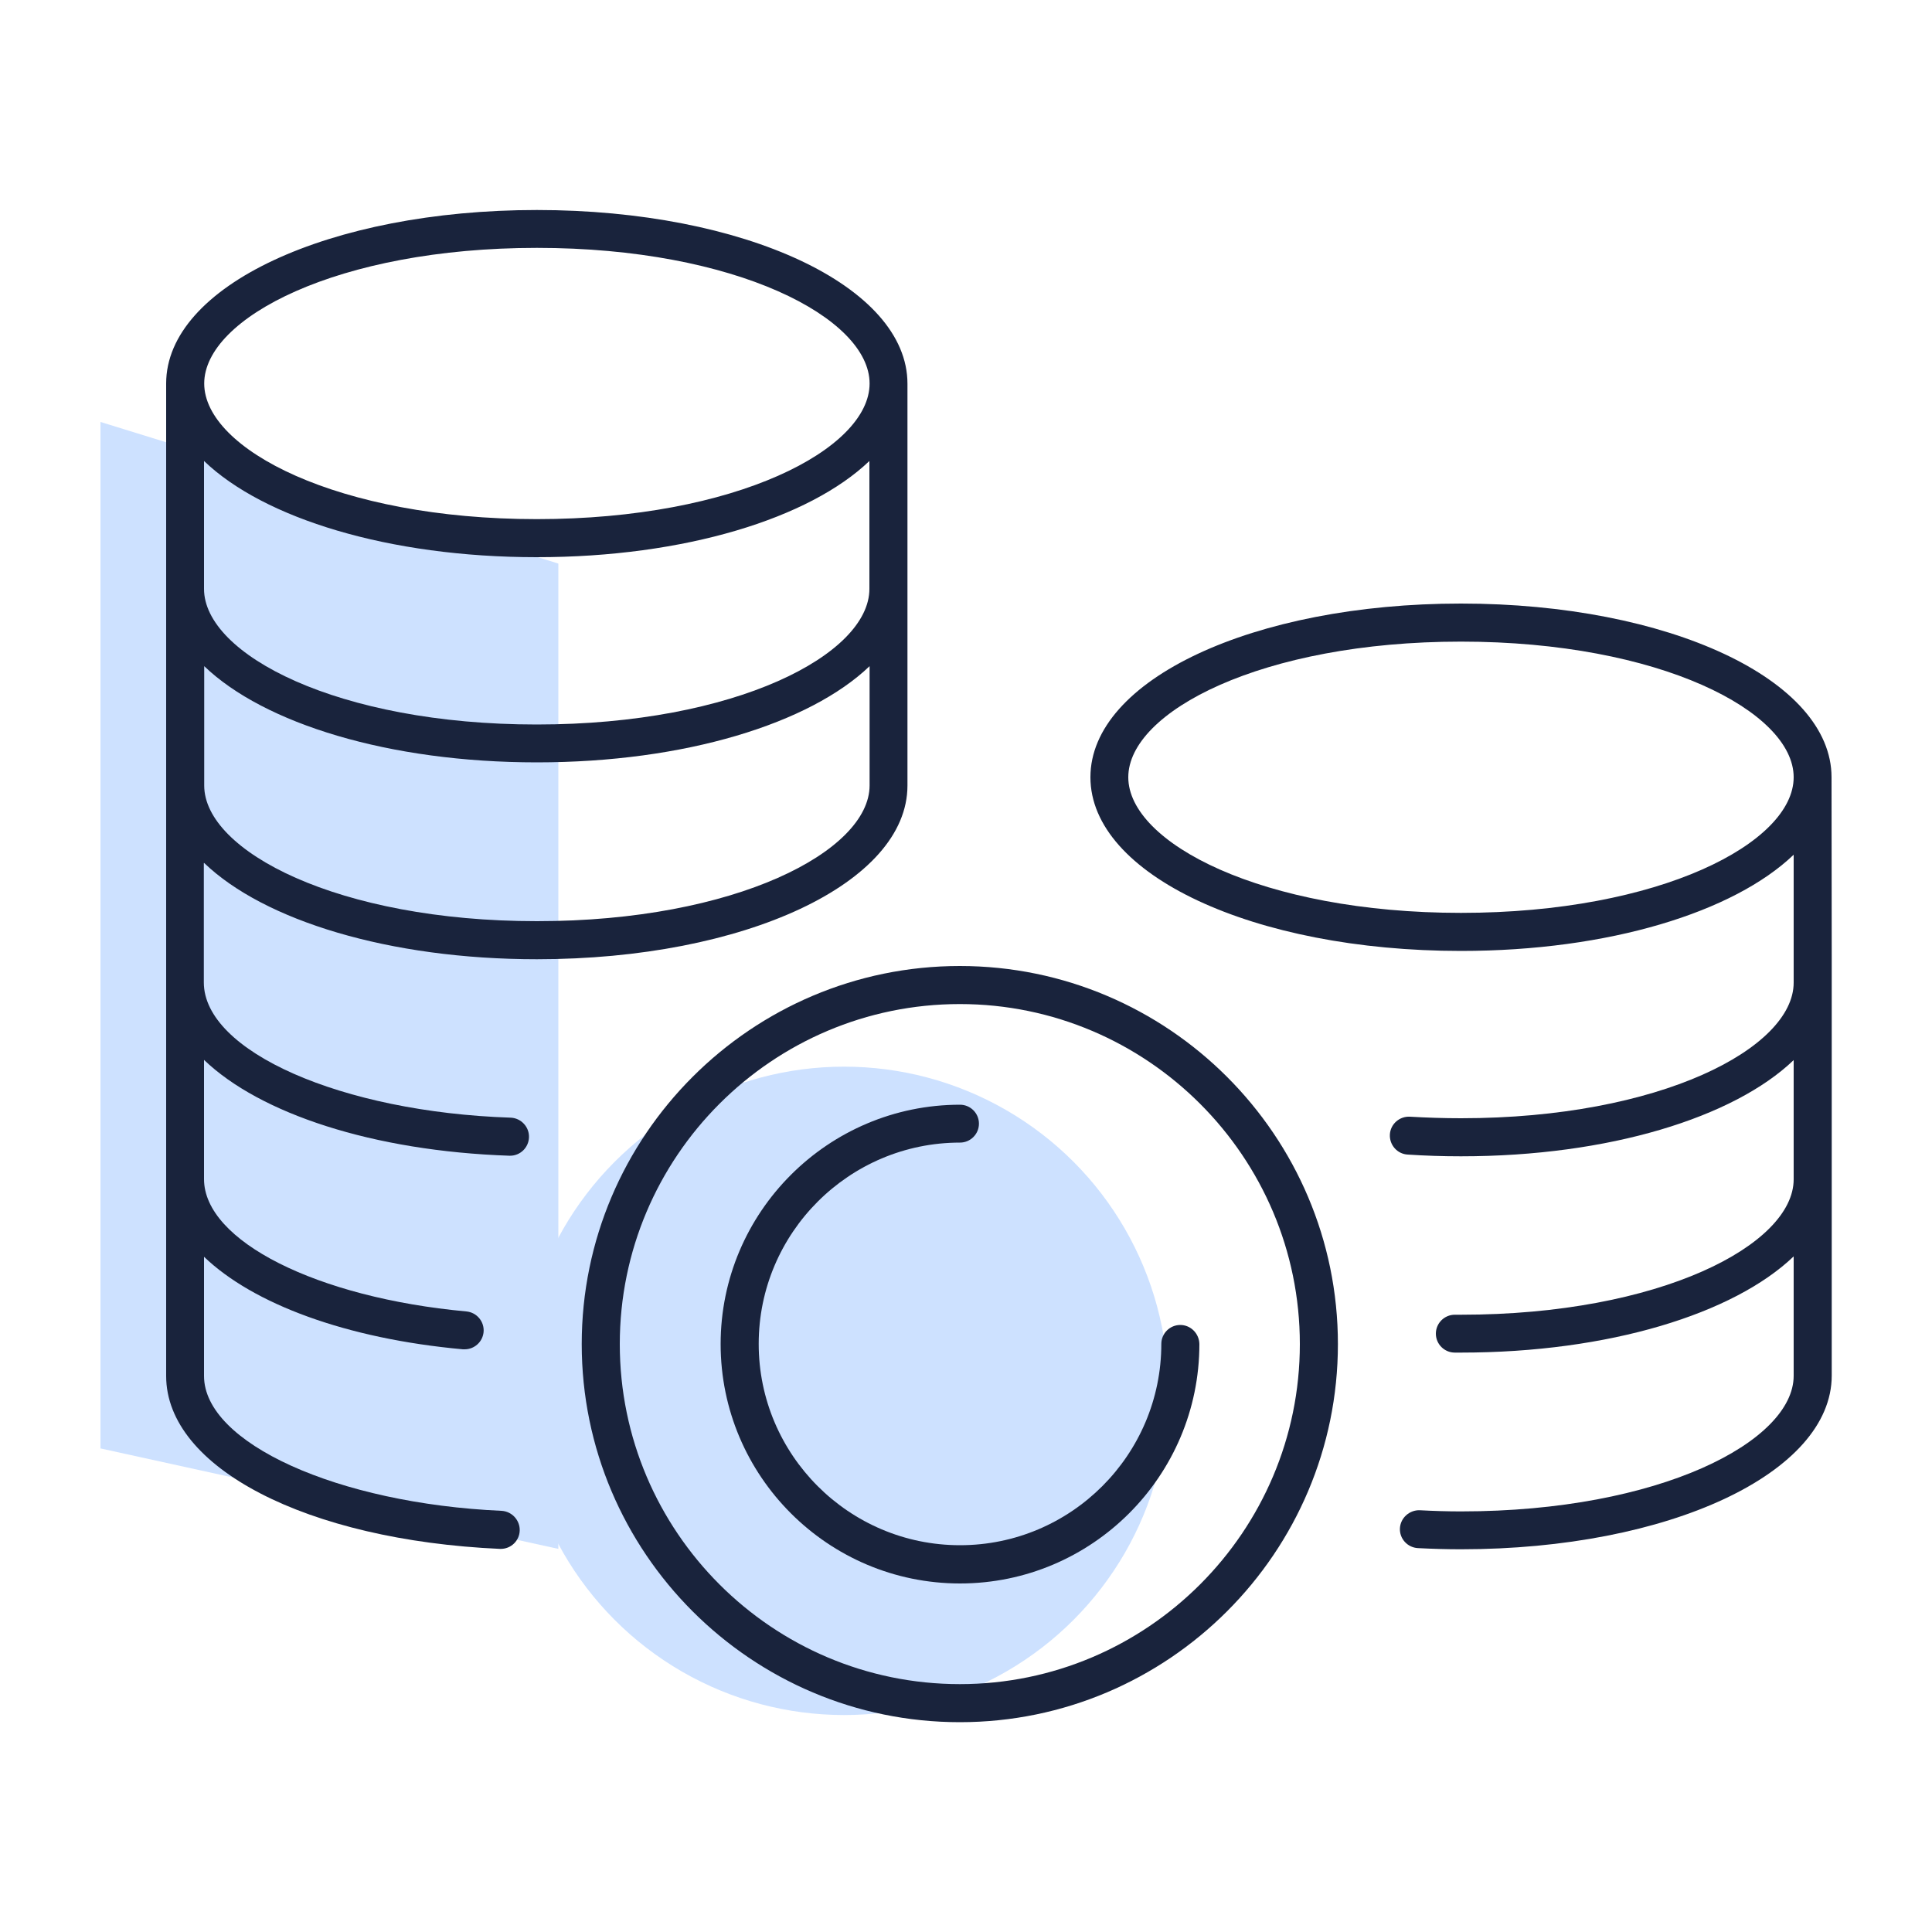 <?xml version="1.0" encoding="utf-8"?>
<!-- Generator: Adobe Illustrator 28.4.1, SVG Export Plug-In . SVG Version: 6.00 Build 0)  -->
<svg version="1.1" id="ĎŽÓť_1" xmlns="http://www.w3.org/2000/svg" xmlns:xlink="http://www.w3.org/1999/xlink" x="0px" y="0px"
	 viewBox="0 0 1000 1000" style="enable-background:new 0 0 1000 1000;" xml:space="preserve">
<style type="text/css">
	.st0{fill:#CDE1FF;}
	.st1{fill:#19233C;}
</style>
<g>
	<circle class="st0" cx="436.9" cy="719.9" r="167.8"/>
	<polygon class="st0" points="289,801.7 52,749.7 52,218.4 289,291.7 	"/>
	<g>
		<path class="st1" d="M948,402.3C948,402.3,948,402.3,948,402.3c0-50.4-84.3-89.9-191.8-89.9c-107.6,0-191.8,39.5-191.8,89.9
			s84.3,89.9,191.8,89.9c76.6,0,141.2-20.1,172.2-49.8v53.1v13.1c0,33.9-69.2,70.2-172.2,70.2c-8.9,0-17.8-0.3-26.4-0.8
			c-5.4-0.3-10.1,3.8-10.4,9.2c-0.3,5.4,3.8,10.1,9.2,10.4c9,0.6,18.3,0.9,27.6,0.9c76.6,0,141.2-20.1,172.2-49.8V606v4.4
			c0,33.9-69.2,70.1-172.2,70.1H753c-5.4,0-9.8,4.4-9.8,9.8c0,5.4,4.4,9.8,9.8,9.8h3.2c76.6,0,141.2-20.1,172.2-49.8v61.8
			c0,33.9-69.2,70.2-172.2,70.2c-6.8,0-13.8-0.2-21.3-0.6c-5.3-0.2-10,3.9-10.3,9.3c-0.3,5.4,3.9,10,9.3,10.3
			c7.8,0.4,15.1,0.6,22.3,0.6c107.6,0,191.9-39.5,191.9-89.9V610.4V606v-97.5v-13.1L948,402.3C948,402.3,948,402.3,948,402.3z
			 M756.2,472.5c-103,0-172.2-36.3-172.2-70.2s69.2-70.2,172.2-70.2c103,0,172.2,36.3,172.2,70.2S859.2,472.5,756.2,472.5z"/>
		<path class="st1" d="M105.7,446.7c30.9,29.7,95.6,49.8,172.2,49.8c107.6,0,191.8-39.5,191.8-89.9V304.8v-13.1v-93.1
			c0-50.4-84.3-89.9-191.8-89.9S86,148.1,86,198.5v93.1v13.1v97.5c0,0,0,0,0,0v101.8v4.4V606v4.4v101.8c0,47.4,72.7,85,172.8,89.5
			c0.1,0,0.3,0,0.4,0c5.2,0,9.6-4.1,9.8-9.4c0.2-5.4-4-10-9.4-10.3c-84.9-3.8-154-35.1-154-69.8v-61.7c25.4,24.4,73.5,42.4,134,47.9
			c0.3,0,0.6,0,0.9,0c5,0,9.3-3.8,9.8-8.9c0.5-5.4-3.5-10.2-8.9-10.7c-77.4-7.1-135.8-36.5-135.8-68.5V606v-57.4
			c29,27.8,87.4,47.2,158.1,49.6c0.1,0,0.2,0,0.3,0c5.3,0,9.6-4.2,9.8-9.5c0.2-5.4-4.1-10-9.5-10.2c-87.5-2.9-158.8-34.3-158.8-70
			v-4.4V446.7z M450,291.7v13.1c0,33.9-69.2,70.2-172.2,70.2c-103,0-172.2-36.3-172.2-70.2v-13.1v-53.1
			c30.9,29.7,95.6,49.8,172.2,49.8c76.6,0,141.2-20.1,172.2-49.8V291.7z M277.9,476.8c-103,0-172.2-36.3-172.2-70.2v-61.8
			c30.9,29.7,95.6,49.8,172.2,49.8c76.6,0,141.2-20.1,172.2-49.8v61.8C450,440.5,380.8,476.8,277.9,476.8z M277.9,128.3
			c103,0,172.2,36.3,172.2,70.2c0,33.9-69.2,70.2-172.2,70.2c-103,0-172.2-36.3-172.2-70.2C105.7,164.6,174.9,128.3,277.9,128.3z"/>
		<path class="st1" d="M496.8,500c-107.9,0-195.7,87.8-195.7,195.7s87.8,195.7,195.7,195.7c107.9,0,195.7-87.8,195.7-195.7
			S604.7,500,496.8,500z M496.8,871.7c-97,0-176-78.9-176-176c0-97,78.9-176,176-176c97,0,176,79,176,176
			C672.8,792.7,593.8,871.7,496.8,871.7z"/>
		<path class="st1" d="M610.9,685.8c-5.4,0-9.8,4.4-9.8,9.8c0,57.5-46.8,104.2-104.2,104.2c-57.5,0-104.2-46.8-104.2-104.2
			c0-57.5,46.8-104.2,104.2-104.2c5.4,0,9.8-4.4,9.8-9.8c0-5.4-4.4-9.8-9.8-9.8c-68.3,0-123.9,55.6-123.9,123.9
			c0,68.3,55.6,123.9,123.9,123.9c68.3,0,123.9-55.6,123.9-123.9C620.7,690.2,616.3,685.8,610.9,685.8z"/>
	</g>
</g>
</svg>
